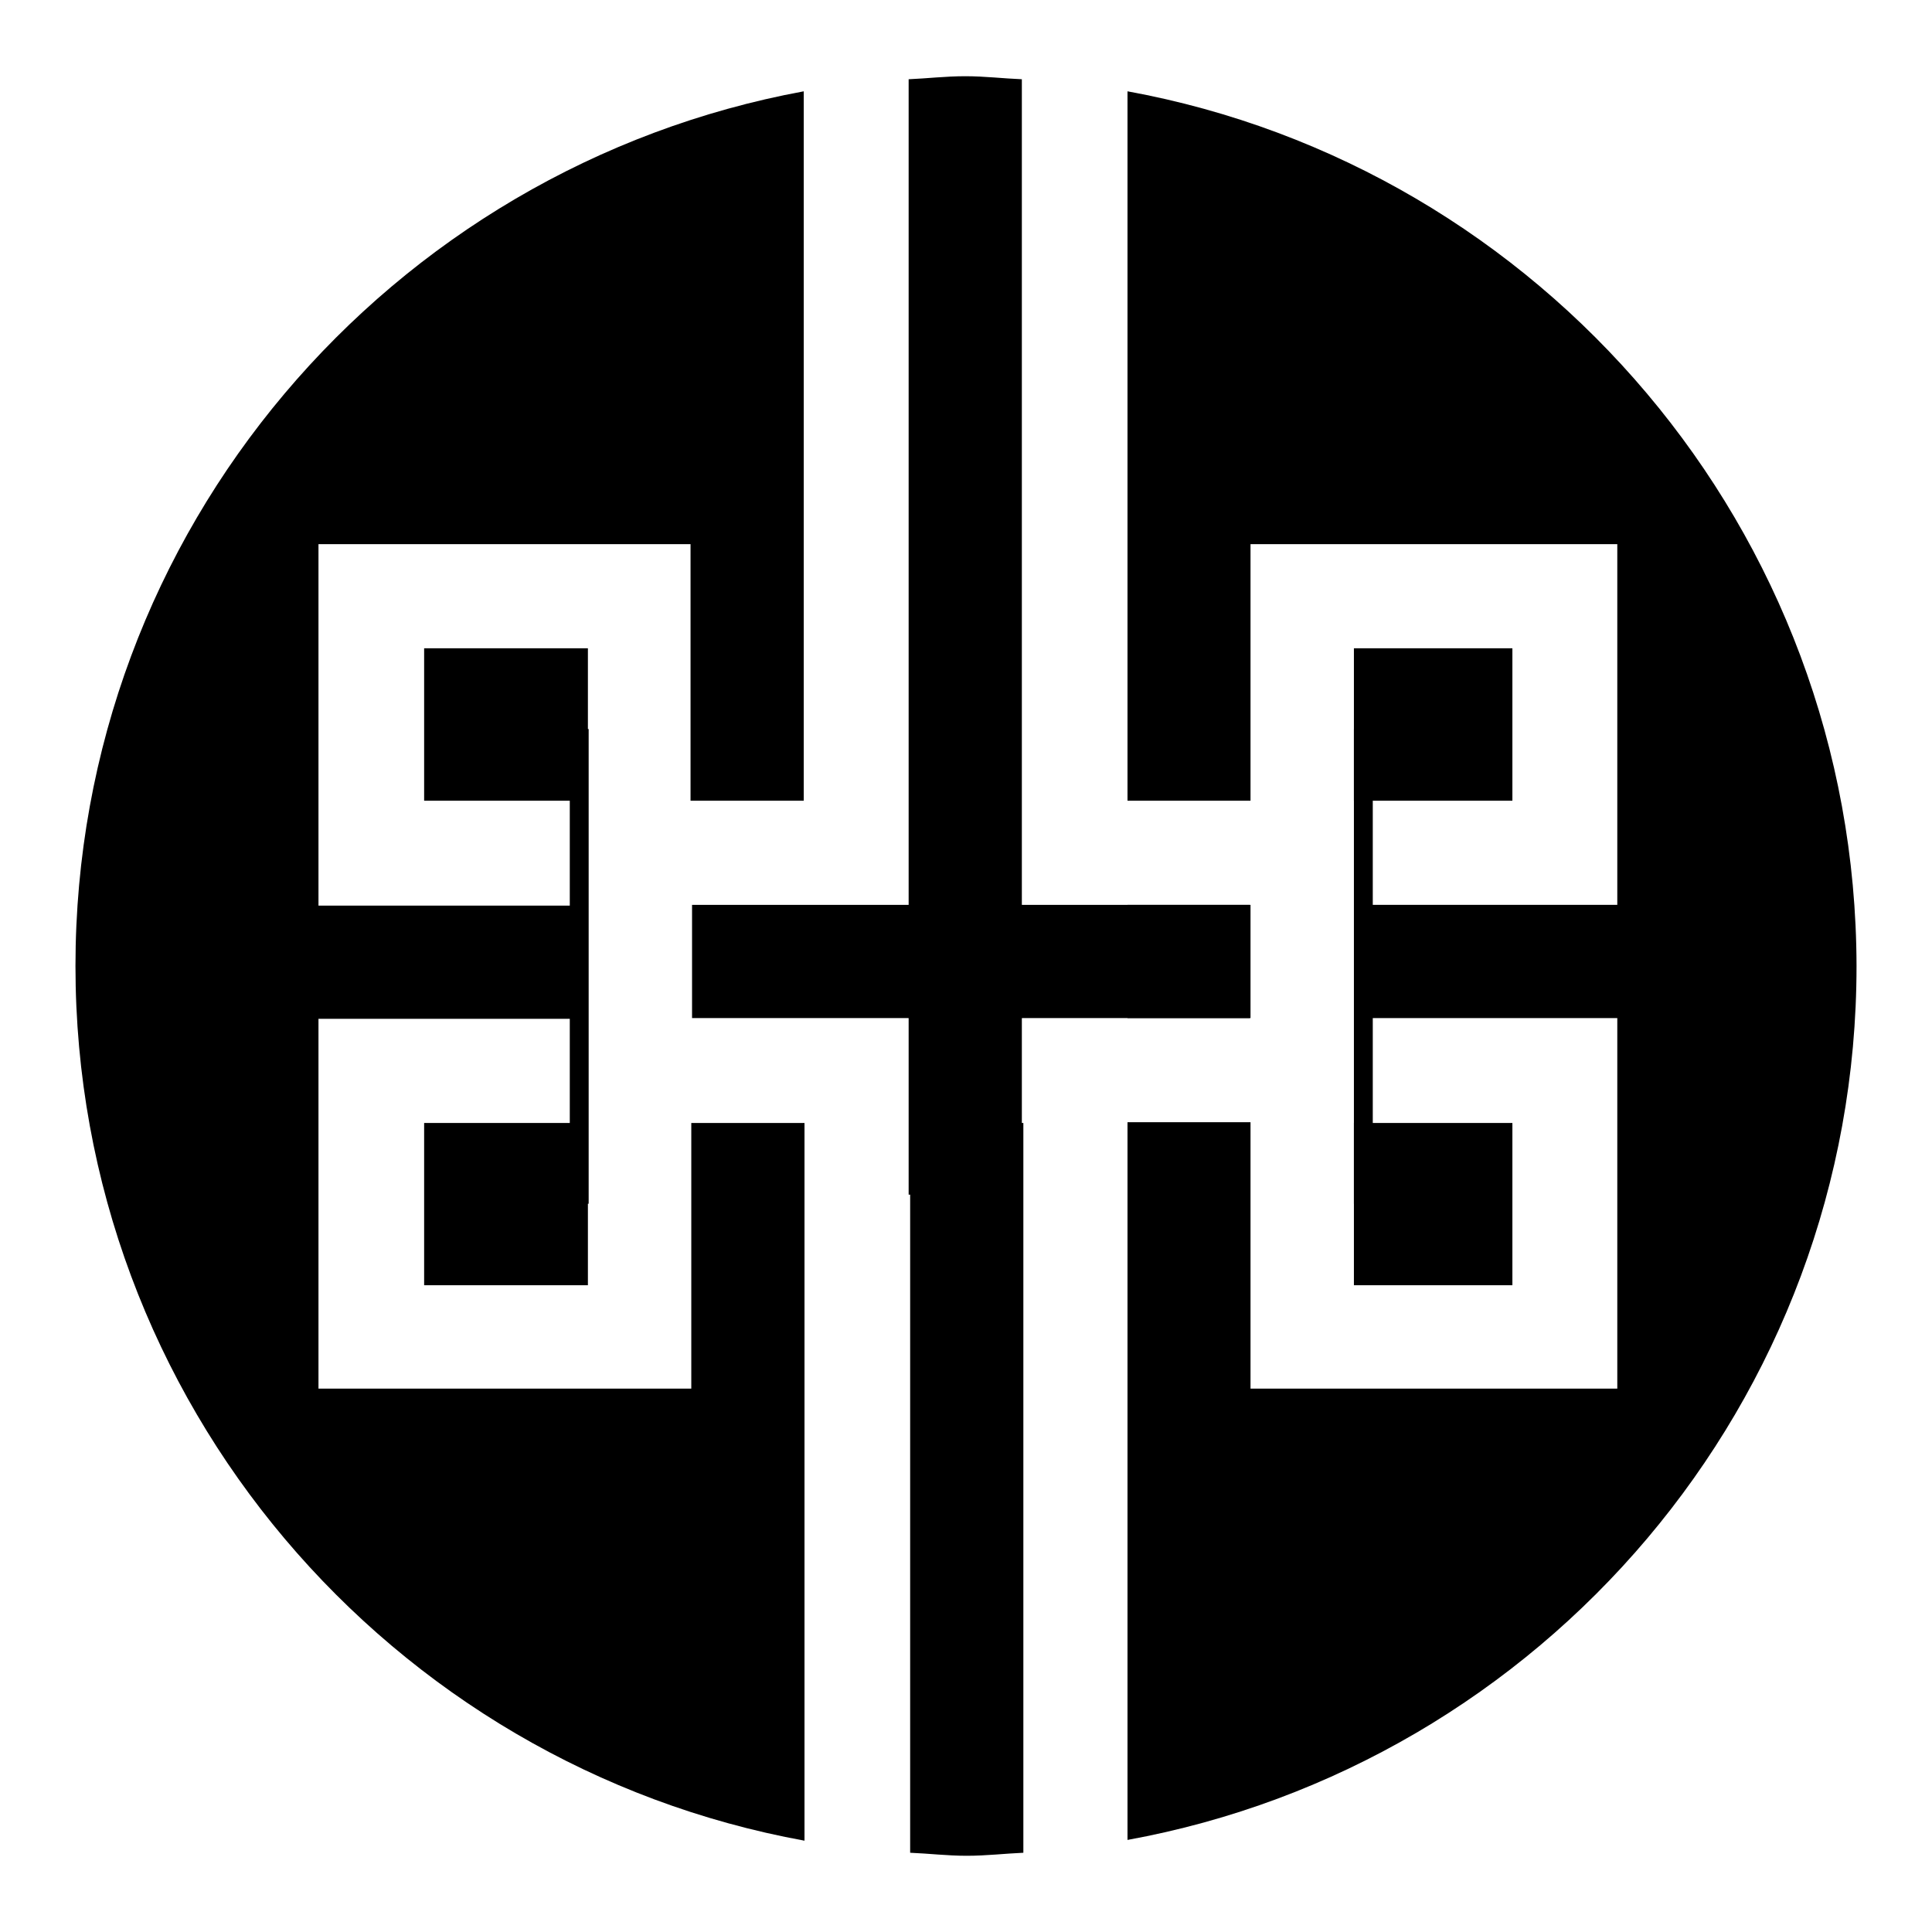 <?xml version="1.0" encoding="utf-8"?>
<!-- Svg Vector Icons : http://www.onlinewebfonts.com/icon -->
<!DOCTYPE svg PUBLIC "-//W3C//DTD SVG 1.1//EN" "http://www.w3.org/Graphics/SVG/1.1/DTD/svg11.dtd">
<svg version="1.1" xmlns="http://www.w3.org/2000/svg" xmlns:xlink="http://www.w3.org/1999/xlink" x="0px" y="0px" viewBox="0 0 256 256" enable-background="new 0 0 256 256" xml:space="preserve">
<g><g><path fill="#000000" d="M120.4,119.9h15v15h-15V119.9z"/><path fill="#000000" d="M91.7,119.9h73.9v15H91.7V119.9L91.7,119.9z"/><path fill="#000000" d="M106.6,148.8h-15V184h-0.7H77.8H42.2v-2.3v-11.5v-21.5l0,0V135l0,0H56h21.7v-15H56H42.2l0,0v-13.8l0,0V85.9V73.2v-1.1h49.3v1.1v12.7v20.2h15v-94C51.7,22.2,10,70.2,10,128s41.7,105.9,96.6,115.9V148.8z"/><path fill="#000000" d="M149.4,119.9h16.3v15h-16.3V119.9z"/><path fill="#000000" d="M179.4,85.9h21v20.2h-21V85.9z"/><path fill="#000000" d="M120.4,158.3h15V10.5c-2.5-0.1-4.9-0.4-7.5-0.4c-2.6,0-5.1,0.3-7.5,0.4V158.3z"/><path fill="#000000" d="M149.4,12.1v94h16.3V85.9V73.2v-1.1h48.6v13.8l0,0v20.2l0,0v13.8l0,0h-13.8h-21v15h21h13.8l0,0v13.8l0,0v21.5l0,0V184h-34.8h-13.8v-13.8v-21.5h-16.3v95.1C204.3,233.8,246,185.8,246,128C245.9,70.2,204.2,22.1,149.4,12.1z"/><path fill="#000000" d="M56.2,85.9h21.7v20.2H56.2V85.9L56.2,85.9z"/><path fill="#000000" d="M179.4,148.8h21v21.5h-21V148.8z"/><path fill="#000000" d="M135.6,148.8h-15v96.7c2.5,0.1,4.9,0.4,7.5,0.4c2.6,0,5.1-0.3,7.5-0.4V148.8z"/><path fill="#000000" d="M56.2,148.8h21.7v21.5H56.2V148.8L56.2,148.8z"/><path fill="#000000" d="M75.5,96.6h2.5v62.9h-2.5V96.6z"/><path fill="#000000" d="M179.4,96.6h2.5v62.9h-2.5V96.6z"/></g></g>
</svg>